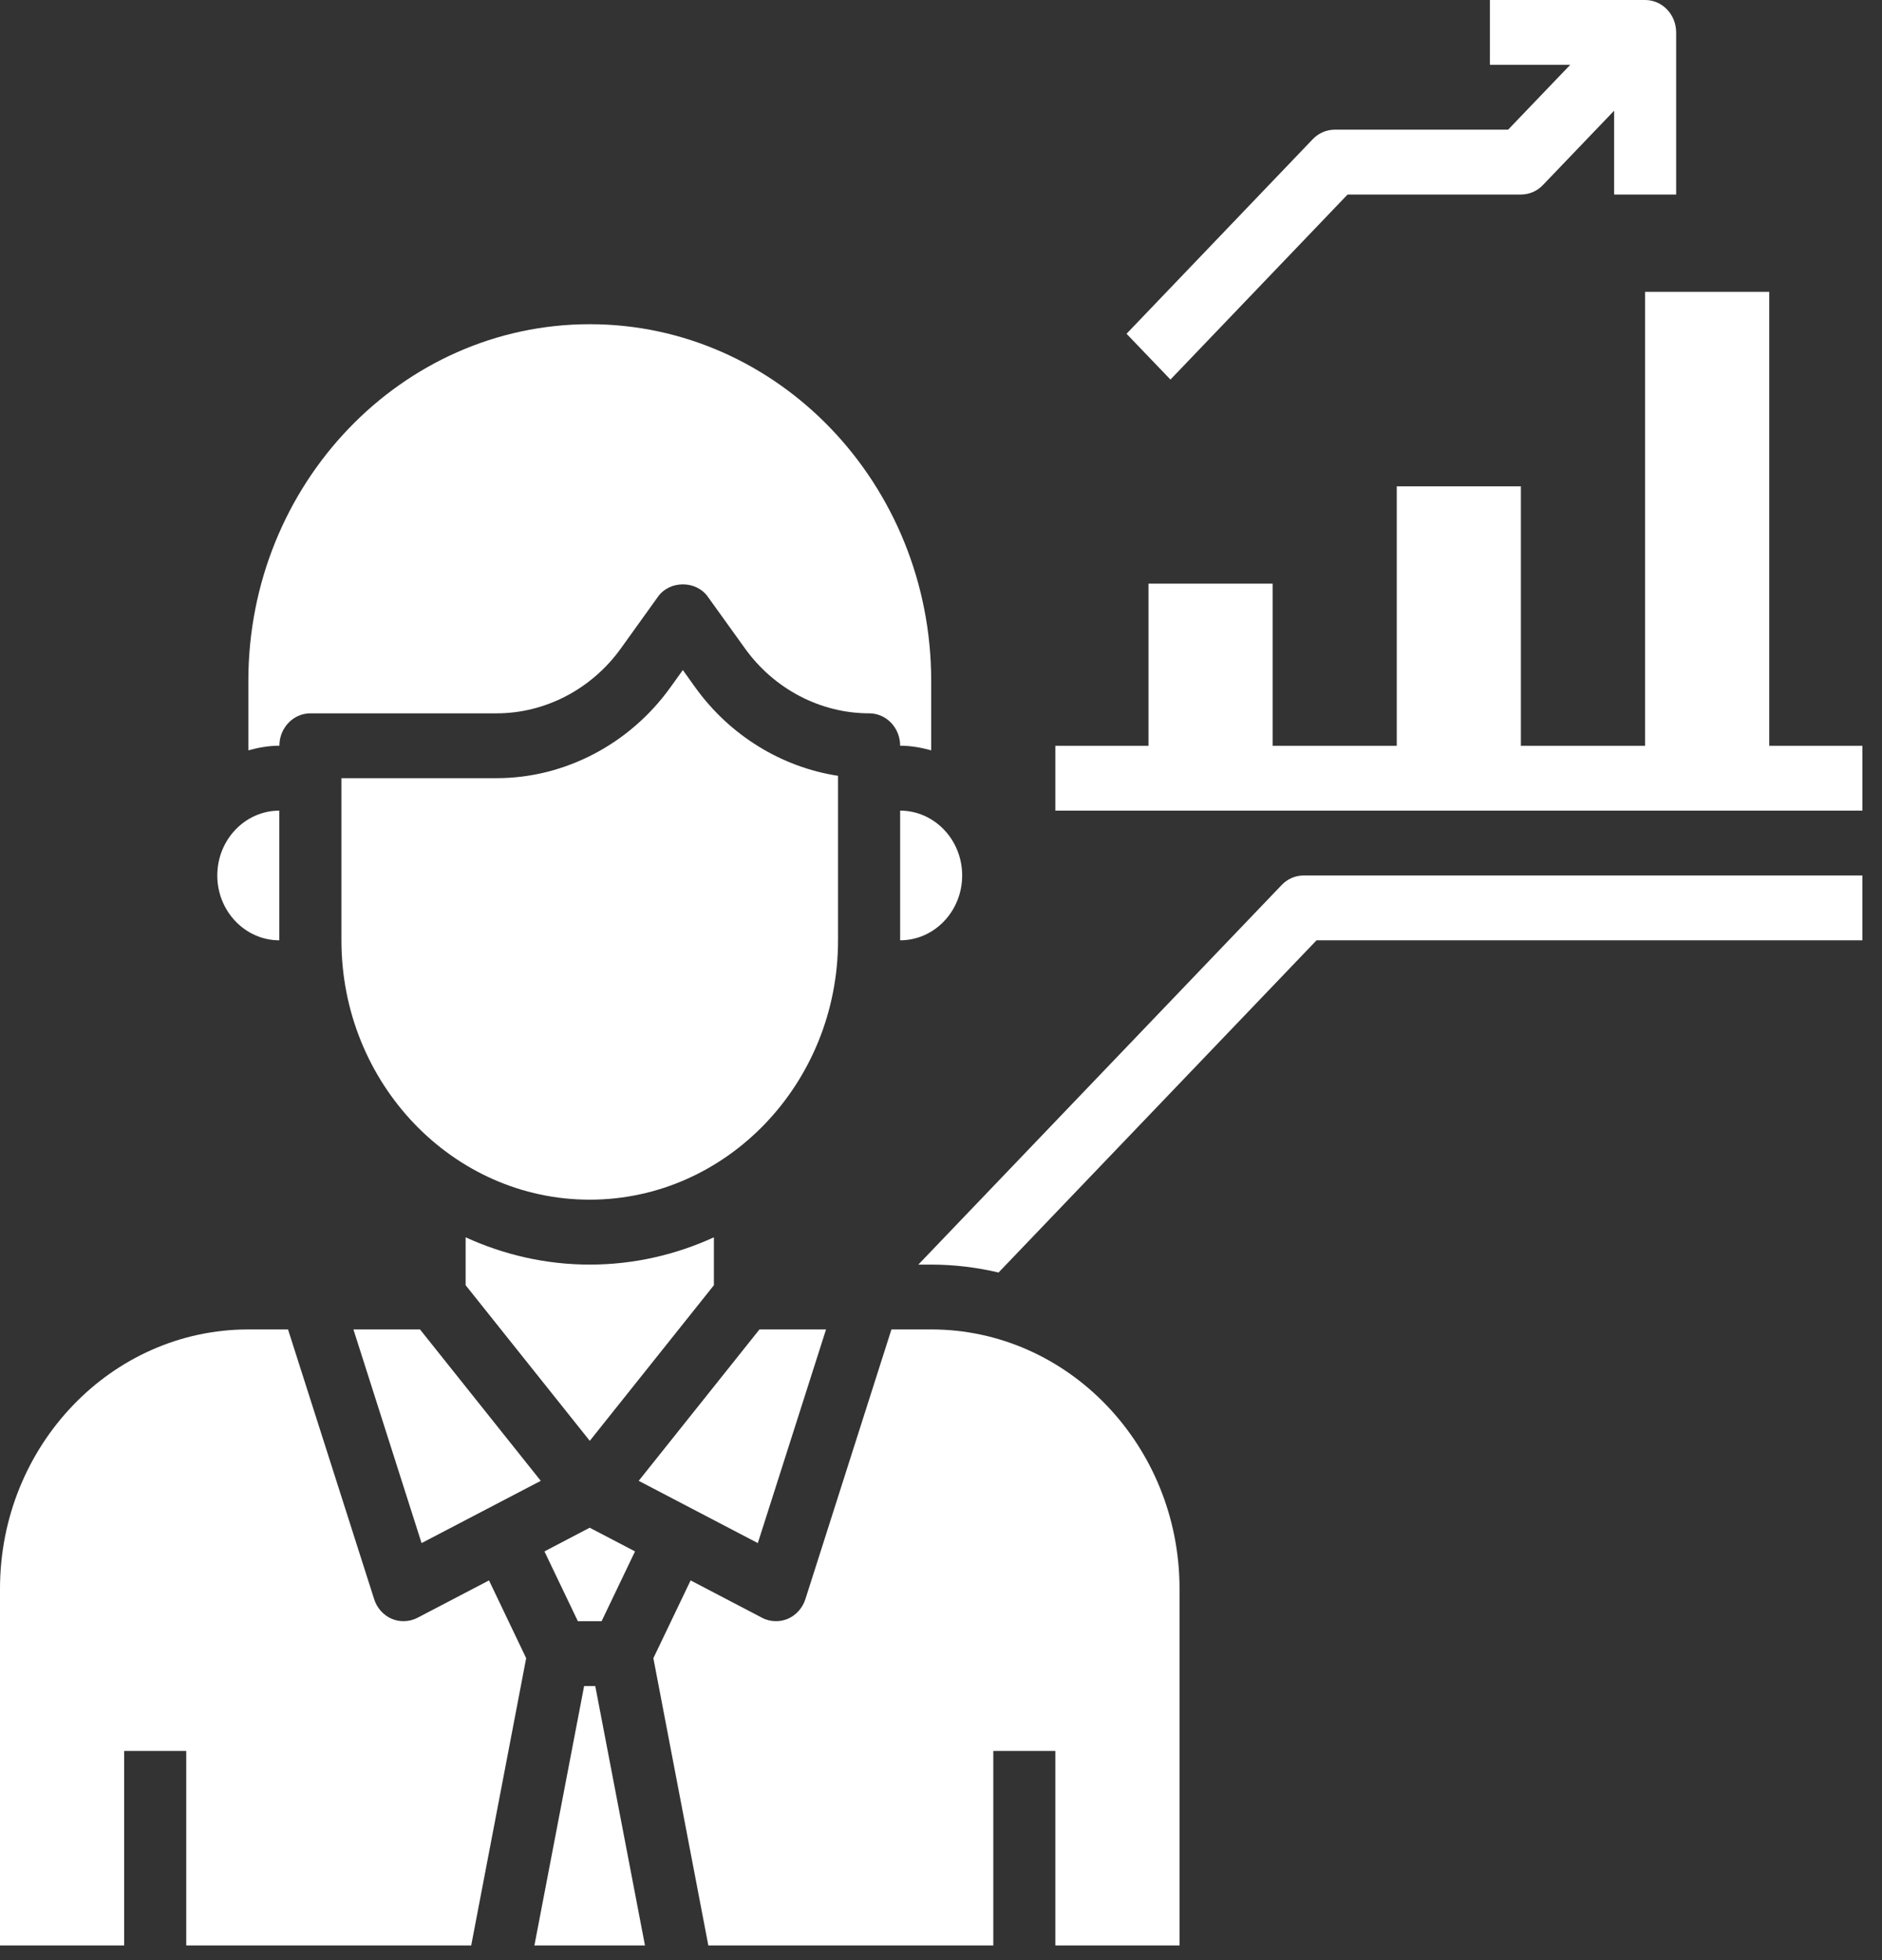 <svg width="24" height="25" viewBox="0 0 24 25" fill="none" xmlns="http://www.w3.org/2000/svg">
<rect x="0" y="0" width="24" height="25" fill="#333333" stroke="none"/>
<path d="M9.104 15.781C8.619 16.003 8.084 16.129 7.521 16.129C6.958 16.129 6.423 16.003 5.938 15.781V16.392L7.521 18.377L9.104 16.392V15.781Z" fill="white"/>
<path d="M6.943 19.787L7.369 20.677H7.672L8.098 19.787L7.52 19.485L6.943 19.787Z" fill="white"/>
<path d="M4.507 16.956L5.376 19.681L6.896 18.887L5.356 16.956H4.507Z" fill="white"/>
<path d="M10.534 16.956H9.685L8.145 18.887L9.664 19.681L10.534 16.956Z" fill="white"/>
<path d="M11.479 11.993C11.915 11.993 12.27 11.622 12.27 11.166C12.27 10.71 11.915 10.339 11.479 10.339V11.993Z" fill="white"/>
<path d="M3.959 9.098H6.334C6.953 9.098 7.545 8.789 7.917 8.271L8.392 7.609C8.541 7.401 8.876 7.401 9.025 7.609L9.5 8.27C9.872 8.789 10.464 9.098 11.084 9.098C11.303 9.098 11.479 9.283 11.479 9.511C11.617 9.511 11.748 9.535 11.875 9.57V8.684C11.875 6.176 9.922 4.135 7.521 4.135C5.12 4.135 3.167 6.176 3.167 8.684V9.57C3.294 9.535 3.425 9.511 3.563 9.511C3.563 9.283 3.74 9.098 3.959 9.098V9.098Z" fill="white"/>
<path d="M11.875 16.956H11.368L10.271 20.395C10.235 20.508 10.153 20.6 10.048 20.646C9.999 20.667 9.947 20.677 9.896 20.677C9.835 20.677 9.774 20.663 9.719 20.634L8.807 20.157L8.332 21.149L9.033 24.813H12.667V22.332H13.458V24.813H15.042V20.264C15.042 18.44 13.621 16.956 11.875 16.956V16.956Z" fill="white"/>
<path d="M10.687 9.895C9.968 9.785 9.307 9.381 8.866 8.767L8.708 8.546L8.549 8.767C8.029 9.492 7.2 9.925 6.333 9.925H4.354V11.993C4.354 13.817 5.774 15.301 7.52 15.301C9.266 15.301 10.687 13.817 10.687 11.993V9.895Z" fill="white"/>
<path d="M5.323 20.634C5.267 20.663 5.206 20.677 5.146 20.677C5.094 20.677 5.043 20.667 4.994 20.646C4.888 20.6 4.806 20.508 4.771 20.395L3.673 16.956H3.167C1.421 16.956 0 18.44 0 20.264V24.813H1.583V22.332H2.375V24.813H6.009L6.71 21.149L6.236 20.157L5.323 20.634Z" fill="white"/>
<path d="M7.449 21.504L6.815 24.813H8.225L7.591 21.504H7.449Z" fill="white"/>
<path d="M3.562 11.993V10.339C3.126 10.339 2.771 10.71 2.771 11.166C2.771 11.622 3.126 11.993 3.562 11.993Z" fill="white"/>
<path d="M22.562 9.512V3.722H20.979V9.512H19.395V6.203H17.812V9.512H16.229V7.444H14.646V9.512H13.458V10.339H23.75V9.512H22.562Z" fill="white"/>
<path d="M17.185 2.481H19.396C19.501 2.481 19.602 2.438 19.676 2.36L20.584 1.412V2.481H21.375V0.414C21.375 0.185 21.198 0 20.979 0H19V0.827H20.024L19.232 1.654H17.021C16.916 1.654 16.815 1.698 16.741 1.775L14.366 4.257L14.926 4.841L17.185 2.481Z" fill="white"/>
<path d="M16.345 11.287L11.711 16.129H11.875C12.17 16.129 12.457 16.165 12.734 16.23L16.789 11.993H23.75V11.166H16.625C16.52 11.166 16.419 11.209 16.345 11.287Z" fill="white"/>
</svg>
